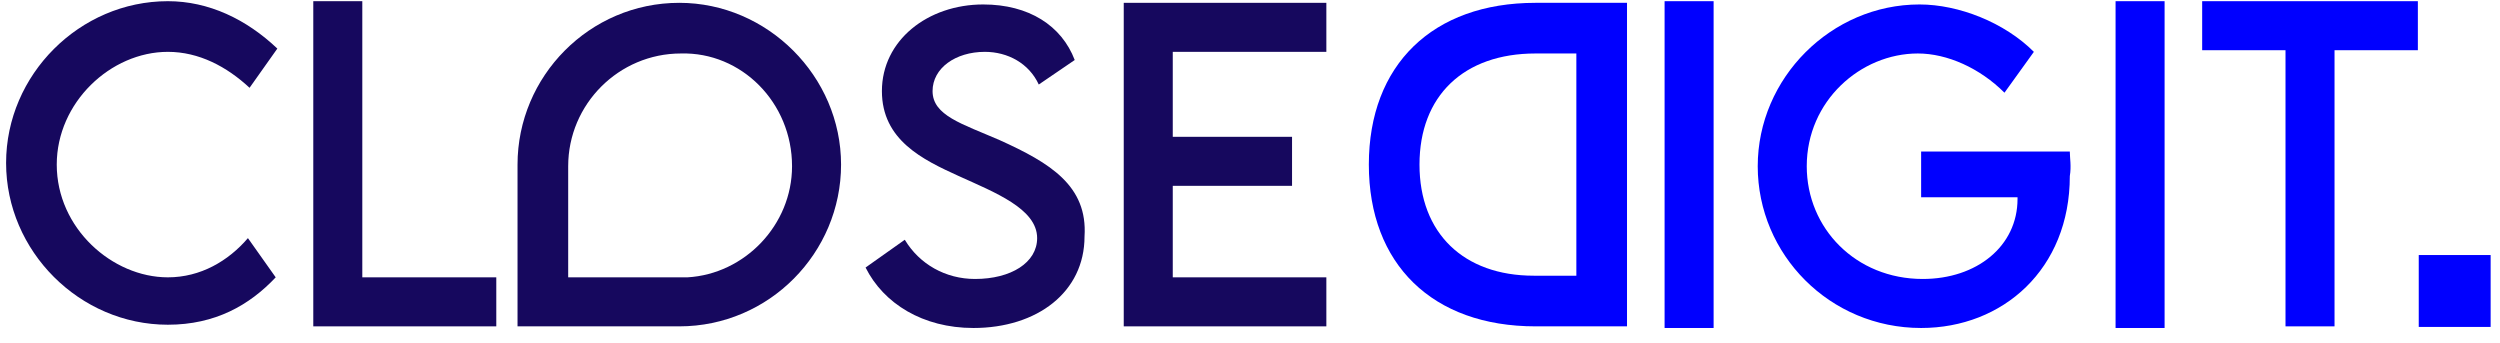 <svg width="153" height="21" viewBox="0 0 153 21" fill="none" xmlns="http://www.w3.org/2000/svg">
<path d="M10.273 16.973C6.873 16.973 3.473 13.973 3.473 10.073C3.473 6.273 6.773 3.173 10.273 3.173C12.173 3.173 13.873 4.073 15.273 5.373L16.973 2.973C15.073 1.173 12.773 0.073 10.273 0.073C4.873 0.073 0.373 4.573 0.373 9.973C0.373 15.373 4.873 19.873 10.273 19.873C13.173 19.873 15.273 18.673 16.873 16.973L15.173 14.573C13.973 15.973 12.273 16.973 10.273 16.973Z" fill="#16085E"/>
<path d="M22.173 16.973V0.073L19.173 0.073V19.973H30.373V16.973H22.173Z" fill="#16085E"/>
<path d="M41.573 0.173C36.073 0.173 31.673 4.673 31.673 10.073V19.973H41.573C47.073 19.973 51.473 15.473 51.473 10.073C51.473 4.673 46.973 0.173 41.573 0.173ZM48.473 10.173C48.473 13.773 45.573 16.773 42.073 16.973C41.973 16.973 41.773 16.973 41.673 16.973C41.473 16.973 41.373 16.973 41.173 16.973H34.773V10.173C34.773 6.373 37.873 3.273 41.673 3.273C45.373 3.173 48.473 6.273 48.473 10.173Z" fill="#16085E"/>
<path d="M61.173 8.573C58.873 7.573 57.073 7.073 57.073 5.573C57.073 4.173 58.473 3.173 60.273 3.173C61.673 3.173 62.973 3.873 63.573 5.173L65.773 3.673C64.973 1.573 62.973 0.273 60.173 0.273C56.773 0.273 53.973 2.473 53.973 5.573C53.973 8.573 56.473 9.773 58.673 10.773C60.873 11.773 63.473 12.773 63.473 14.573C63.473 16.073 61.873 17.073 59.673 17.073C57.873 17.073 56.273 16.173 55.373 14.673L52.973 16.373C54.073 18.573 56.473 20.073 59.573 20.073C63.473 20.073 66.373 17.873 66.373 14.473C66.573 11.373 64.273 9.973 61.173 8.573Z" fill="#16085E"/>
<path d="M81.173 3.173V0.173L68.773 0.173V19.973H81.173V16.973H71.773V11.373H79.073V8.373H71.773V3.173L81.173 3.173V3.173Z" fill="#16085E"/>
<path d="M93.973 0.173C87.673 0.173 83.773 3.973 83.773 10.073C83.773 16.173 87.673 19.973 93.973 19.973H99.573V0.173L93.973 0.173ZM96.473 16.873H93.873C89.573 16.873 86.873 14.273 86.873 10.073C86.873 5.873 89.573 3.273 93.973 3.273L96.473 3.273V16.873Z" fill="#0000FF"/>
<path d="M101.873 0.073V20.073H104.873V0.073L101.873 0.073Z" fill="#0000FF"/>
<path d="M126.673 9.273H117.573V12.073H123.473V12.173C123.473 15.073 120.973 17.073 117.673 17.073C113.573 17.073 110.573 13.973 110.573 10.173C110.573 6.173 113.873 3.273 117.373 3.273C119.173 3.273 121.173 4.173 122.673 5.673L124.473 3.173C122.673 1.373 119.873 0.273 117.473 0.273C112.073 0.273 107.573 4.773 107.573 10.173C107.573 15.573 111.973 20.073 117.573 20.073C122.573 20.073 126.673 16.473 126.673 10.773C126.773 10.173 126.673 9.673 126.673 9.273Z" fill="#0000FF"/>
<path d="M129.473 0.073V20.073H132.473V0.073L129.473 0.073Z" fill="#0000FF"/>
<path d="M134.773 0.073V3.073L139.873 3.073V19.973H142.873V3.073L147.973 3.073V0.073L134.773 0.073Z" fill="#0000FF"/>
<path d="M152.427 15.608H148.027V20.008H152.427V15.608Z" fill="#0000FF"/>
</svg>
